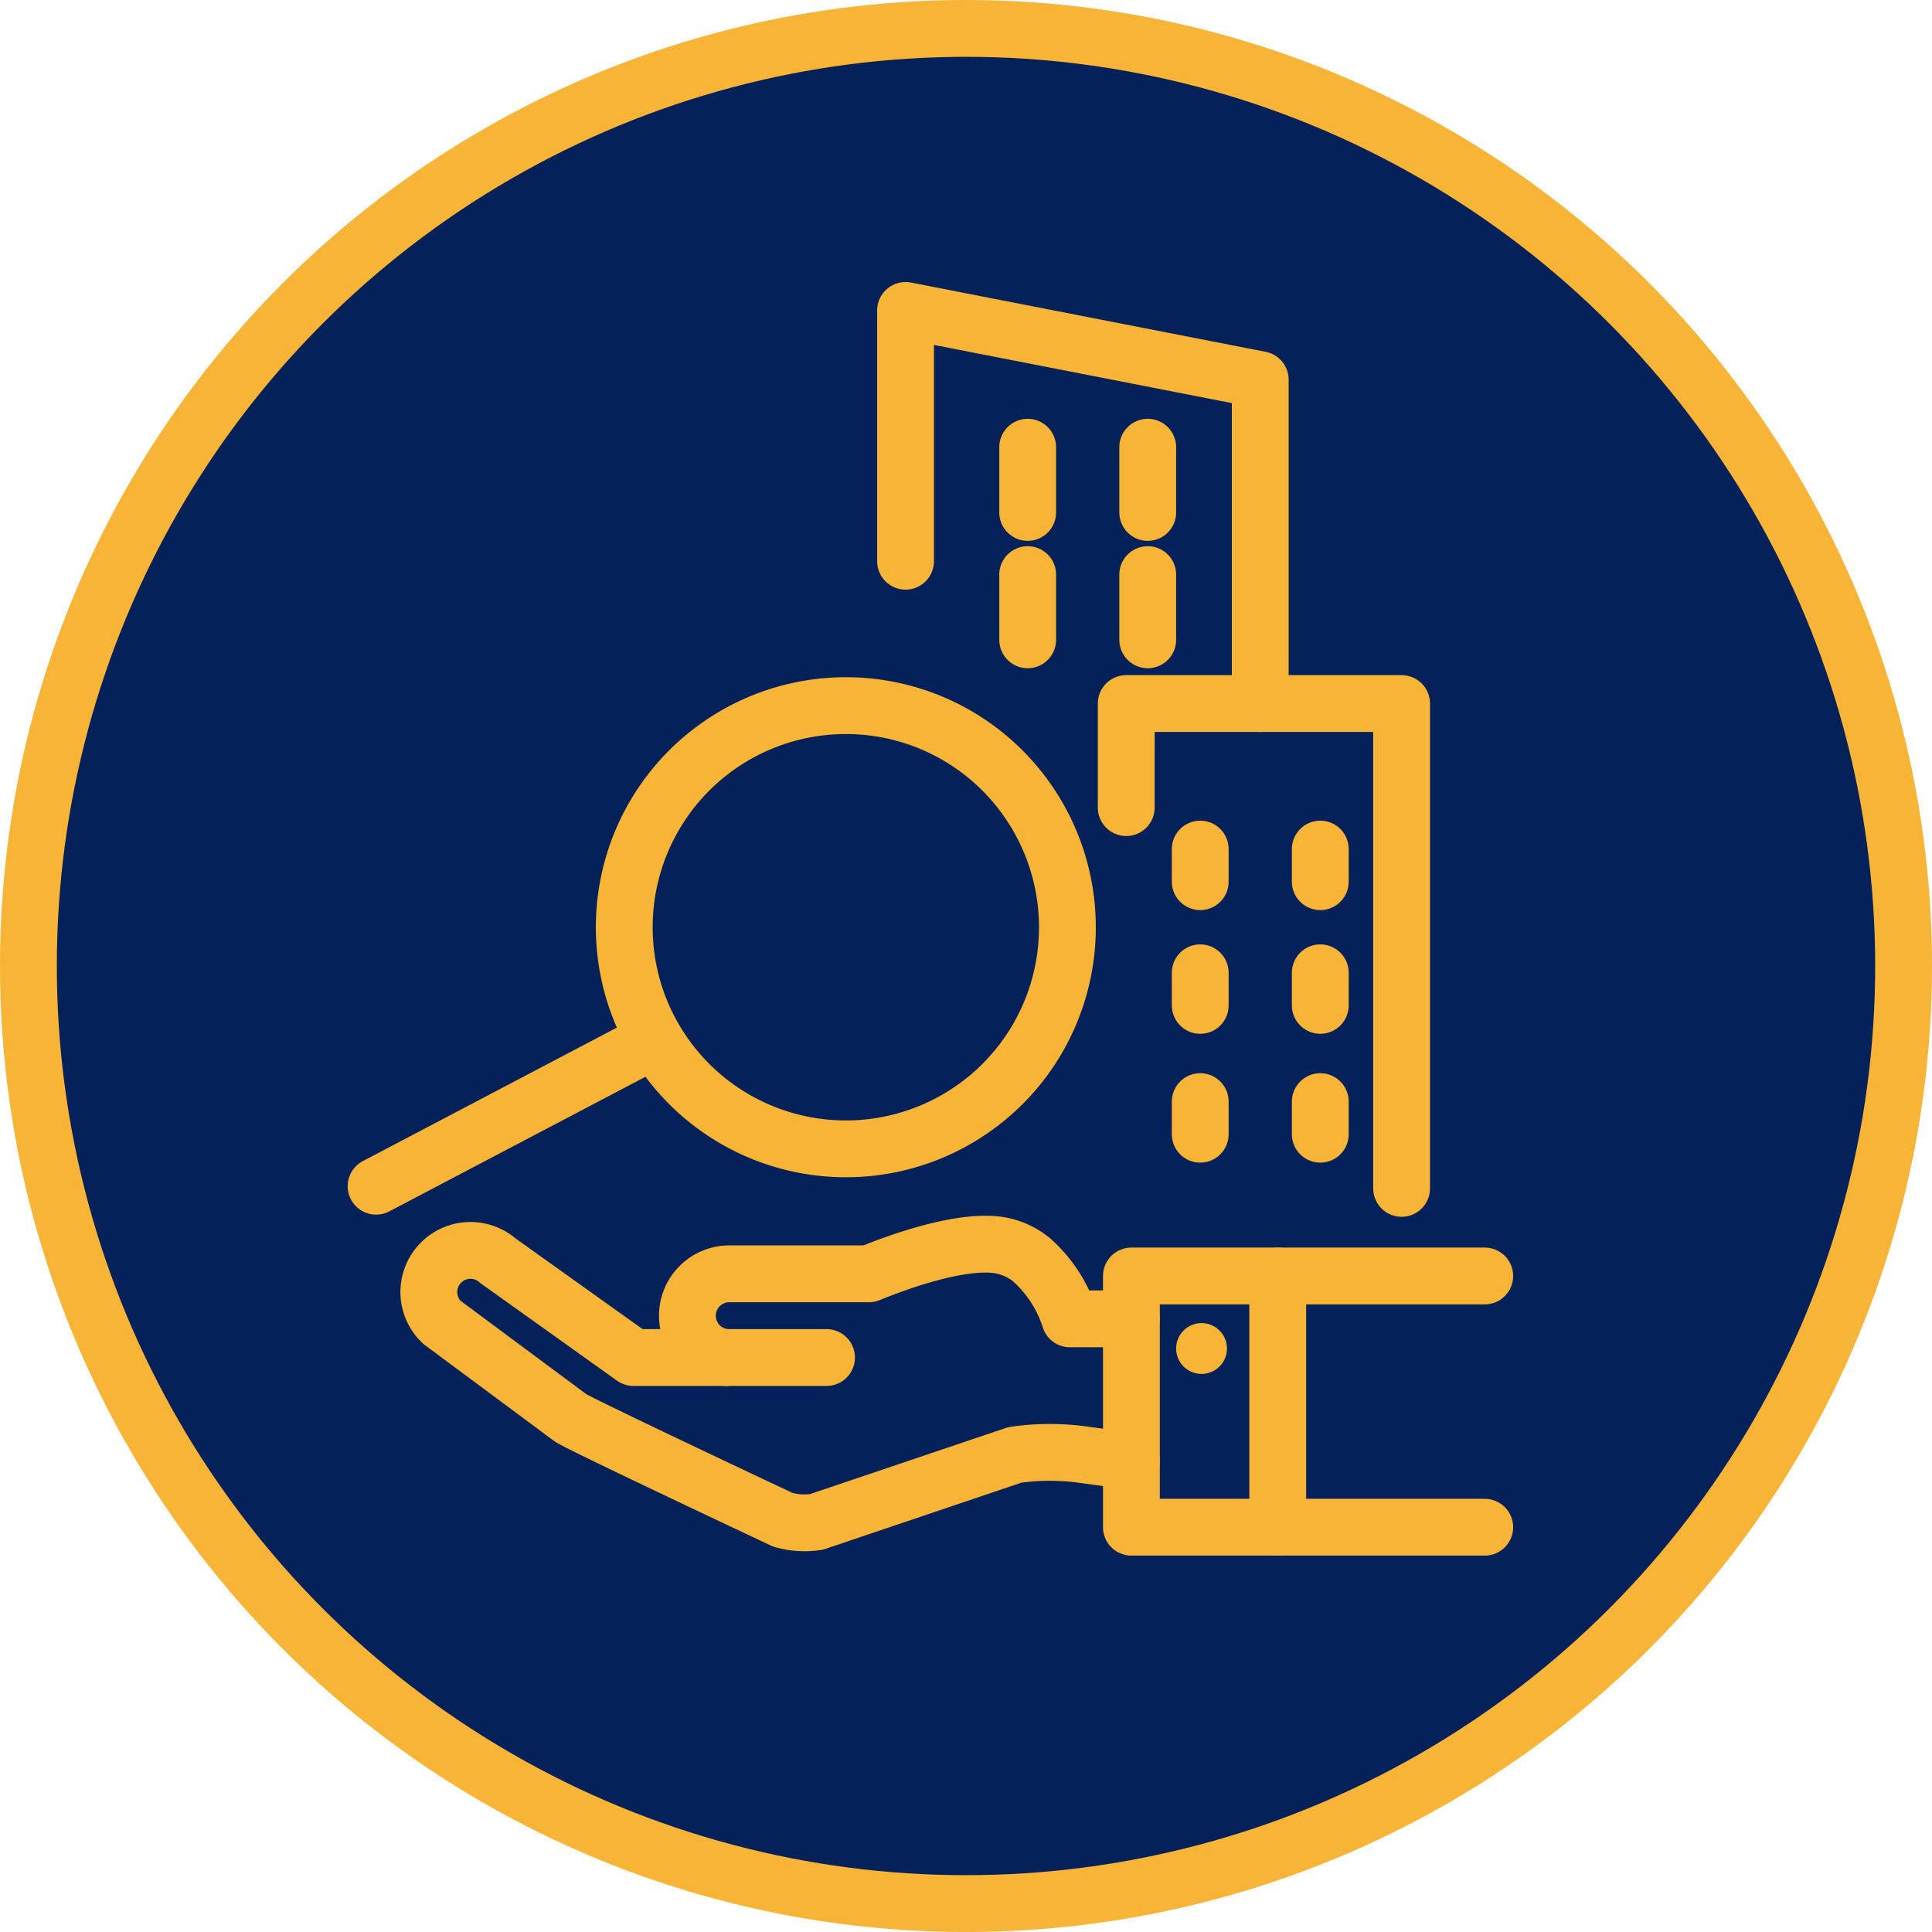 <svg xmlns="http://www.w3.org/2000/svg" width="170" height="170" viewBox="0 0 170 170">
  <g id="Group_4668" data-name="Group 4668" transform="translate(-318.651 -189.989)">
    <circle id="Ellipse_14" data-name="Ellipse 14" cx="82.5" cy="82.5" r="82.5" transform="translate(321.151 192.489)" fill="#042159" stroke="#f8b437" stroke-miterlimit="10" stroke-width="5"/>
    <g id="Group_4667" data-name="Group 4667" transform="translate(351.744 217.304)">
      <g id="Group_4655" data-name="Group 4655" transform="translate(4.597 82.162)">
        <g id="Group_4654" data-name="Group 4654">
          <path id="Path_13055" data-name="Path 13055" d="M375.468,260.319H358.483l-11.906-8.5a1.245,1.245,0,0,0-.116-.094,3.663,3.663,0,0,0-4.833,5.5l11.3,8.387c.7.52,18.71,8.99,18.71,8.99a7.029,7.029,0,0,0,2.942.183l17.453-5.895a21.4,21.4,0,0,1,5.913-.037l4.351.592" transform="translate(-340.431 -250.345)" fill="none" stroke="#f8b437" stroke-linecap="round" stroke-linejoin="round" stroke-width="5"/>
          <path id="Path_13056" data-name="Path 13056" d="M356.187,260.555a3.687,3.687,0,0,1,.257-7.365h12.285c.926-.381,2.174-.854,3.546-1.3,2.555-.817,5.549-1.525,7.738-1.248a6.047,6.047,0,0,1,3.036,1.322,11.722,11.722,0,0,1,3.365,5.188h5.41" transform="translate(-329.961 -250.581)" fill="none" stroke="#f8b437" stroke-linecap="round" stroke-linejoin="round" stroke-width="5"/>
        </g>
        <path id="Path_13057" data-name="Path 13057" d="M404.98,252.094H373.889V274.2H404.98" transform="translate(-312.026 -249.296)" fill="none" stroke="#f8b437" stroke-linecap="round" stroke-linejoin="round" stroke-width="5"/>
        <line id="Line_143" data-name="Line 143" y1="22.11" transform="translate(74.74 2.799)" fill="none" stroke="#f8b437" stroke-linecap="round" stroke-linejoin="round" stroke-width="5"/>
        <path id="Path_13058" data-name="Path 13058" d="M380.491,256.572a2.236,2.236,0,1,1-2.235-2.235A2.236,2.236,0,0,1,380.491,256.572Z" transform="translate(-310.218 -247.392)" fill="#f8b437"/>
      </g>
      <g id="Group_4665" data-name="Group 4665" transform="translate(46.588)">
        <path id="Path_13059" data-name="Path 13059" d="M397.874,267.514V224.853H373.643v9.155" transform="translate(-354.225 -190.261)" fill="none" stroke="#f8b437" stroke-linecap="round" stroke-linejoin="round" stroke-width="5"/>
        <path id="Path_13060" data-name="Path 13060" d="M394.352,240.74v-28.5l-31.211-6.094v22.066" transform="translate(-363.141 -206.145)" fill="none" stroke="#f8b437" stroke-linecap="round" stroke-linejoin="round" stroke-width="5"/>
        <g id="Group_4658" data-name="Group 4658" transform="translate(10.746 12.037)">
          <g id="Group_4656" data-name="Group 4656">
            <line id="Line_144" data-name="Line 144" y2="5.738" transform="translate(10.564)" fill="none" stroke="#f8b437" stroke-linecap="round" stroke-linejoin="round" stroke-width="5"/>
            <line id="Line_145" data-name="Line 145" y2="5.738" fill="none" stroke="#f8b437" stroke-linecap="round" stroke-linejoin="round" stroke-width="5"/>
          </g>
          <g id="Group_4657" data-name="Group 4657" transform="translate(0 11.209)">
            <line id="Line_146" data-name="Line 146" y2="5.738" transform="translate(10.564)" fill="none" stroke="#f8b437" stroke-linecap="round" stroke-linejoin="round" stroke-width="5"/>
            <line id="Line_147" data-name="Line 147" y2="5.738" fill="none" stroke="#f8b437" stroke-linecap="round" stroke-linejoin="round" stroke-width="5"/>
          </g>
        </g>
        <g id="Group_4660" data-name="Group 4660" transform="translate(25.929 47.397)">
          <g id="Group_4659" data-name="Group 4659">
            <line id="Line_148" data-name="Line 148" y2="2.869" transform="translate(10.564)" fill="none" stroke="#f8b437" stroke-linecap="round" stroke-linejoin="round" stroke-width="5"/>
            <line id="Line_149" data-name="Line 149" y2="2.869" fill="none" stroke="#f8b437" stroke-linecap="round" stroke-linejoin="round" stroke-width="5"/>
          </g>
        </g>
        <g id="Group_4662" data-name="Group 4662" transform="translate(25.929 58.282)">
          <g id="Group_4661" data-name="Group 4661">
            <line id="Line_150" data-name="Line 150" y2="2.869" transform="translate(10.564)" fill="none" stroke="#f8b437" stroke-linecap="round" stroke-linejoin="round" stroke-width="5"/>
            <line id="Line_151" data-name="Line 151" y2="2.869" fill="none" stroke="#f8b437" stroke-linecap="round" stroke-linejoin="round" stroke-width="5"/>
          </g>
        </g>
        <g id="Group_4664" data-name="Group 4664" transform="translate(25.929 69.618)">
          <g id="Group_4663" data-name="Group 4663">
            <line id="Line_152" data-name="Line 152" y2="2.869" transform="translate(10.564)" fill="none" stroke="#f8b437" stroke-linecap="round" stroke-linejoin="round" stroke-width="5"/>
            <line id="Line_153" data-name="Line 153" y2="2.869" fill="none" stroke="#f8b437" stroke-linecap="round" stroke-linejoin="round" stroke-width="5"/>
          </g>
        </g>
      </g>
      <g id="Group_4666" data-name="Group 4666" transform="translate(0 34.781)">
        <path id="Path_13061" data-name="Path 13061" d="M386.26,253.986a19.5,19.5,0,1,1-7.468-26.543A19.52,19.52,0,0,1,386.26,253.986Z" transform="translate(-327.914 -224.956)" fill="none" stroke="#f8b437" stroke-linecap="round" stroke-linejoin="round" stroke-width="5"/>
        <line id="Line_154" data-name="Line 154" x1="22.874" y2="12.021" transform="translate(0 30.261)" fill="none" stroke="#f8b437" stroke-linecap="round" stroke-linejoin="round" stroke-width="5"/>
      </g>
    </g>
  </g>
</svg>
